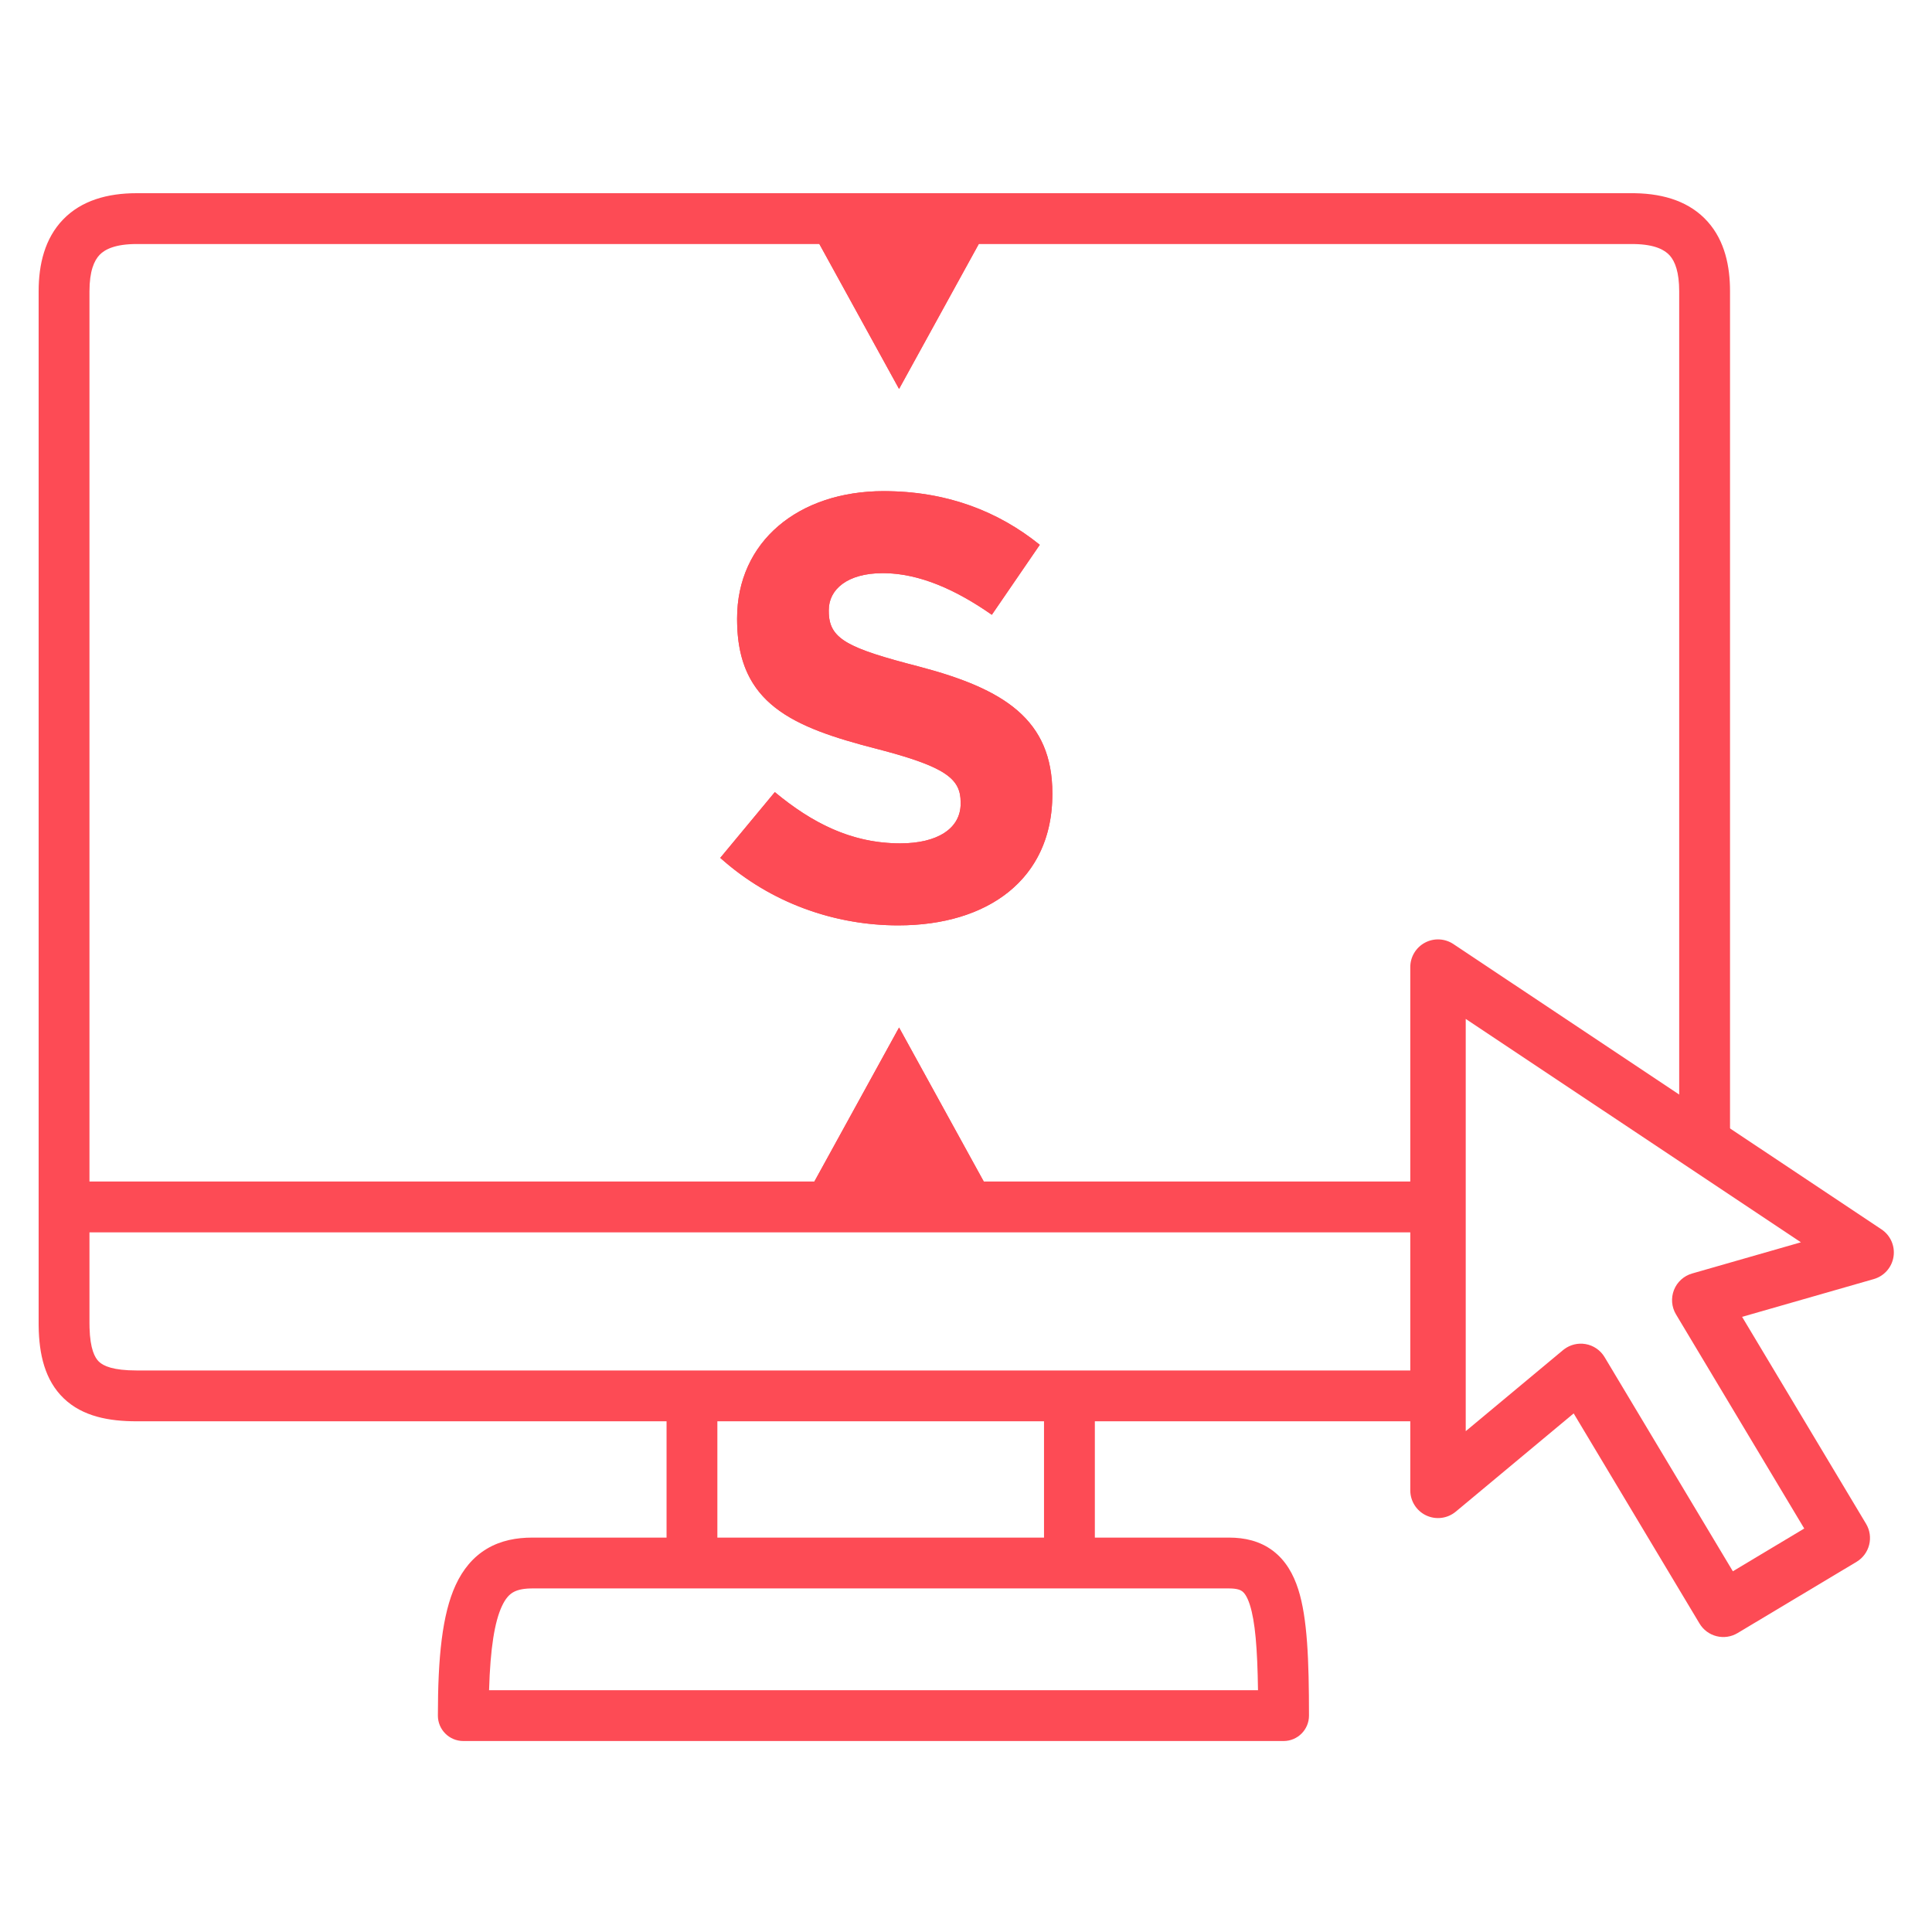 <svg width="100" height="100" viewBox="0 0 100 100" fill="none" xmlns="http://www.w3.org/2000/svg">
<path d="M47.584 34.506C43.83 33.537 42.898 33.07 42.898 31.634V31.572C42.898 30.511 43.858 29.666 45.692 29.666C47.525 29.666 49.414 30.478 51.337 31.821L53.819 28.199C51.618 26.419 48.919 25.42 45.753 25.42C41.313 25.42 38.152 28.043 38.152 32.006V32.071C38.152 36.409 40.976 37.627 45.349 38.752C48.98 39.687 49.723 40.314 49.723 41.532V41.593C49.723 42.872 48.546 43.653 46.59 43.653C44.109 43.653 42.061 42.623 40.105 41L37.281 44.403C39.888 46.744 43.207 47.897 46.496 47.897C51.181 47.897 54.47 45.462 54.47 41.123V41.061C54.47 37.254 51.988 35.662 47.581 34.506H47.584Z" fill="#FD4B55"/>
<path d="M54.23 41.123V41.061C54.23 39.219 53.634 37.938 52.521 36.97C51.393 35.989 49.716 35.313 47.52 34.737V34.736C45.654 34.255 44.448 33.889 43.711 33.451C43.336 33.228 43.066 32.977 42.894 32.669C42.722 32.361 42.659 32.019 42.659 31.634V31.572C42.659 30.962 42.938 30.415 43.466 30.028C43.988 29.646 44.741 29.427 45.692 29.427C47.53 29.427 49.4 30.212 51.275 31.488L53.495 28.248C51.369 26.589 48.782 25.659 45.753 25.659C43.579 25.659 41.737 26.301 40.443 27.409C39.152 28.513 38.391 30.093 38.391 32.006V32.071C38.391 34.178 39.072 35.493 40.259 36.429C41.467 37.381 43.22 37.957 45.409 38.52L45.741 38.607C47.362 39.037 48.395 39.414 49.03 39.837C49.375 40.066 49.613 40.316 49.763 40.605C49.912 40.894 49.962 41.203 49.962 41.532V41.593C49.962 42.318 49.623 42.906 49.022 43.303C48.43 43.693 47.595 43.892 46.59 43.892C44.113 43.892 42.065 42.894 40.137 41.335L37.613 44.377C40.147 46.574 43.335 47.658 46.496 47.658V47.897L46.188 47.894C43.052 47.825 39.91 46.707 37.404 44.512L37.281 44.403L40.105 41C42 42.572 43.981 43.589 46.359 43.65L46.59 43.653C48.485 43.653 49.649 42.92 49.72 41.712L49.723 41.593V41.532C49.723 40.352 49.026 39.727 45.681 38.839L45.349 38.752C41.044 37.645 38.241 36.447 38.154 32.272L38.152 32.071V32.006C38.152 28.043 41.313 25.42 45.753 25.42L46.048 25.423C49.087 25.483 51.686 26.475 53.818 28.199L51.337 31.821C49.474 30.52 47.643 29.717 45.864 29.668L45.692 29.666C43.858 29.666 42.898 30.511 42.898 31.572V31.634L42.901 31.766C42.959 33.099 43.947 33.568 47.584 34.506H47.581C51.988 35.662 54.47 37.254 54.47 41.061V41.123L54.467 41.325C54.367 45.537 51.108 47.897 46.496 47.897V47.658C48.8 47.658 50.734 47.059 52.088 45.952C53.436 44.85 54.23 43.226 54.23 41.123Z" fill="#FD4B55"/>
<path d="M51.383 11.316H41.688L46.535 20.131L51.383 11.316Z" fill="#FD4B55"/>
<path d="M51.383 11.316L46.536 20.131L41.688 11.316H51.383ZM46.535 19.634L50.979 11.556H42.092L46.535 19.634Z" fill="#FD4B55"/>
<path d="M41.688 62H51.383L46.535 53.185L41.688 62Z" fill="#FD4B55"/>
<path d="M51.383 62H41.688L46.536 53.185L51.383 62ZM42.092 61.761H50.979L46.535 53.682L42.092 61.761Z" fill="#FD4B55"/>
<path d="M73.754 48.793C74.22 48.543 74.787 48.571 75.227 48.864L97.386 63.632C97.852 63.942 98.094 64.494 98.008 65.046C97.923 65.599 97.524 66.051 96.986 66.205L90.171 68.16L96.587 78.872C96.994 79.552 96.773 80.433 96.093 80.841L89.936 84.528C89.61 84.724 89.219 84.782 88.85 84.689C88.481 84.597 88.163 84.361 87.968 84.035L81.453 73.158L75.35 78.243C74.922 78.599 74.326 78.676 73.822 78.44C73.318 78.204 72.996 77.697 72.996 77.14V50.058C72.996 49.529 73.287 49.043 73.754 48.793ZM75.866 74.077L80.904 69.88L80.966 69.832C81.279 69.599 81.676 69.502 82.063 69.568C82.477 69.638 82.839 69.886 83.054 70.246L89.692 81.329L93.387 79.116L86.749 68.032C86.52 67.65 86.482 67.183 86.645 66.768C86.809 66.353 87.156 66.038 87.584 65.916L93.215 64.301L75.866 52.739V74.077Z" fill="#FD4B55"/>
<path d="M27.457 82.218C27.007 82.228 26.733 82.315 26.551 82.422C26.37 82.529 26.168 82.723 25.974 83.145C25.61 83.932 25.378 85.273 25.314 87.485H65.114C65.083 85.3 64.965 83.919 64.692 83.066C64.542 82.598 64.387 82.433 64.299 82.367C64.218 82.306 64.046 82.217 63.62 82.217H27.55L27.457 82.218ZM37.131 79.586H54.038V73.566H37.131V79.586ZM86.915 59.213V15.077C86.915 14.097 86.706 13.539 86.427 13.226C86.182 12.951 85.689 12.65 84.582 12.632L84.473 12.631H7.073C5.961 12.631 5.428 12.908 5.156 13.191C4.874 13.485 4.631 14.032 4.631 15.077V61.155H73.768C74.495 61.155 75.084 61.744 75.084 62.47C75.084 63.197 74.495 63.786 73.768 63.786H4.631V68.489L4.634 68.72C4.664 69.834 4.911 70.278 5.12 70.479C5.355 70.705 5.857 70.935 7.073 70.935H74.431C75.158 70.935 75.747 71.524 75.747 72.25C75.747 72.977 75.158 73.566 74.431 73.566H56.669V79.586H63.62C64.414 79.586 65.205 79.756 65.882 80.265C66.551 80.769 66.948 81.485 67.197 82.263C67.671 83.742 67.753 85.935 67.753 88.8C67.753 89.527 67.164 90.115 66.438 90.115H23.981C23.254 90.115 22.665 89.527 22.665 88.8C22.665 85.796 22.887 83.555 23.584 82.043C23.954 81.243 24.48 80.59 25.214 80.156C25.936 79.73 26.741 79.586 27.55 79.586H34.501V73.566H7.073C5.658 73.566 4.282 73.325 3.296 72.375C2.329 71.444 2.019 70.111 2.001 68.632L2 68.489V15.077C2 13.677 2.321 12.344 3.26 11.367C4.208 10.381 5.555 10 7.073 10H84.473L84.625 10.001C86.192 10.028 87.497 10.473 88.39 11.474C89.285 12.478 89.546 13.799 89.546 15.077V59.213C89.546 59.939 88.957 60.528 88.23 60.528C87.504 60.528 86.915 59.939 86.915 59.213Z" fill="#FD4B55"/>
</svg>
